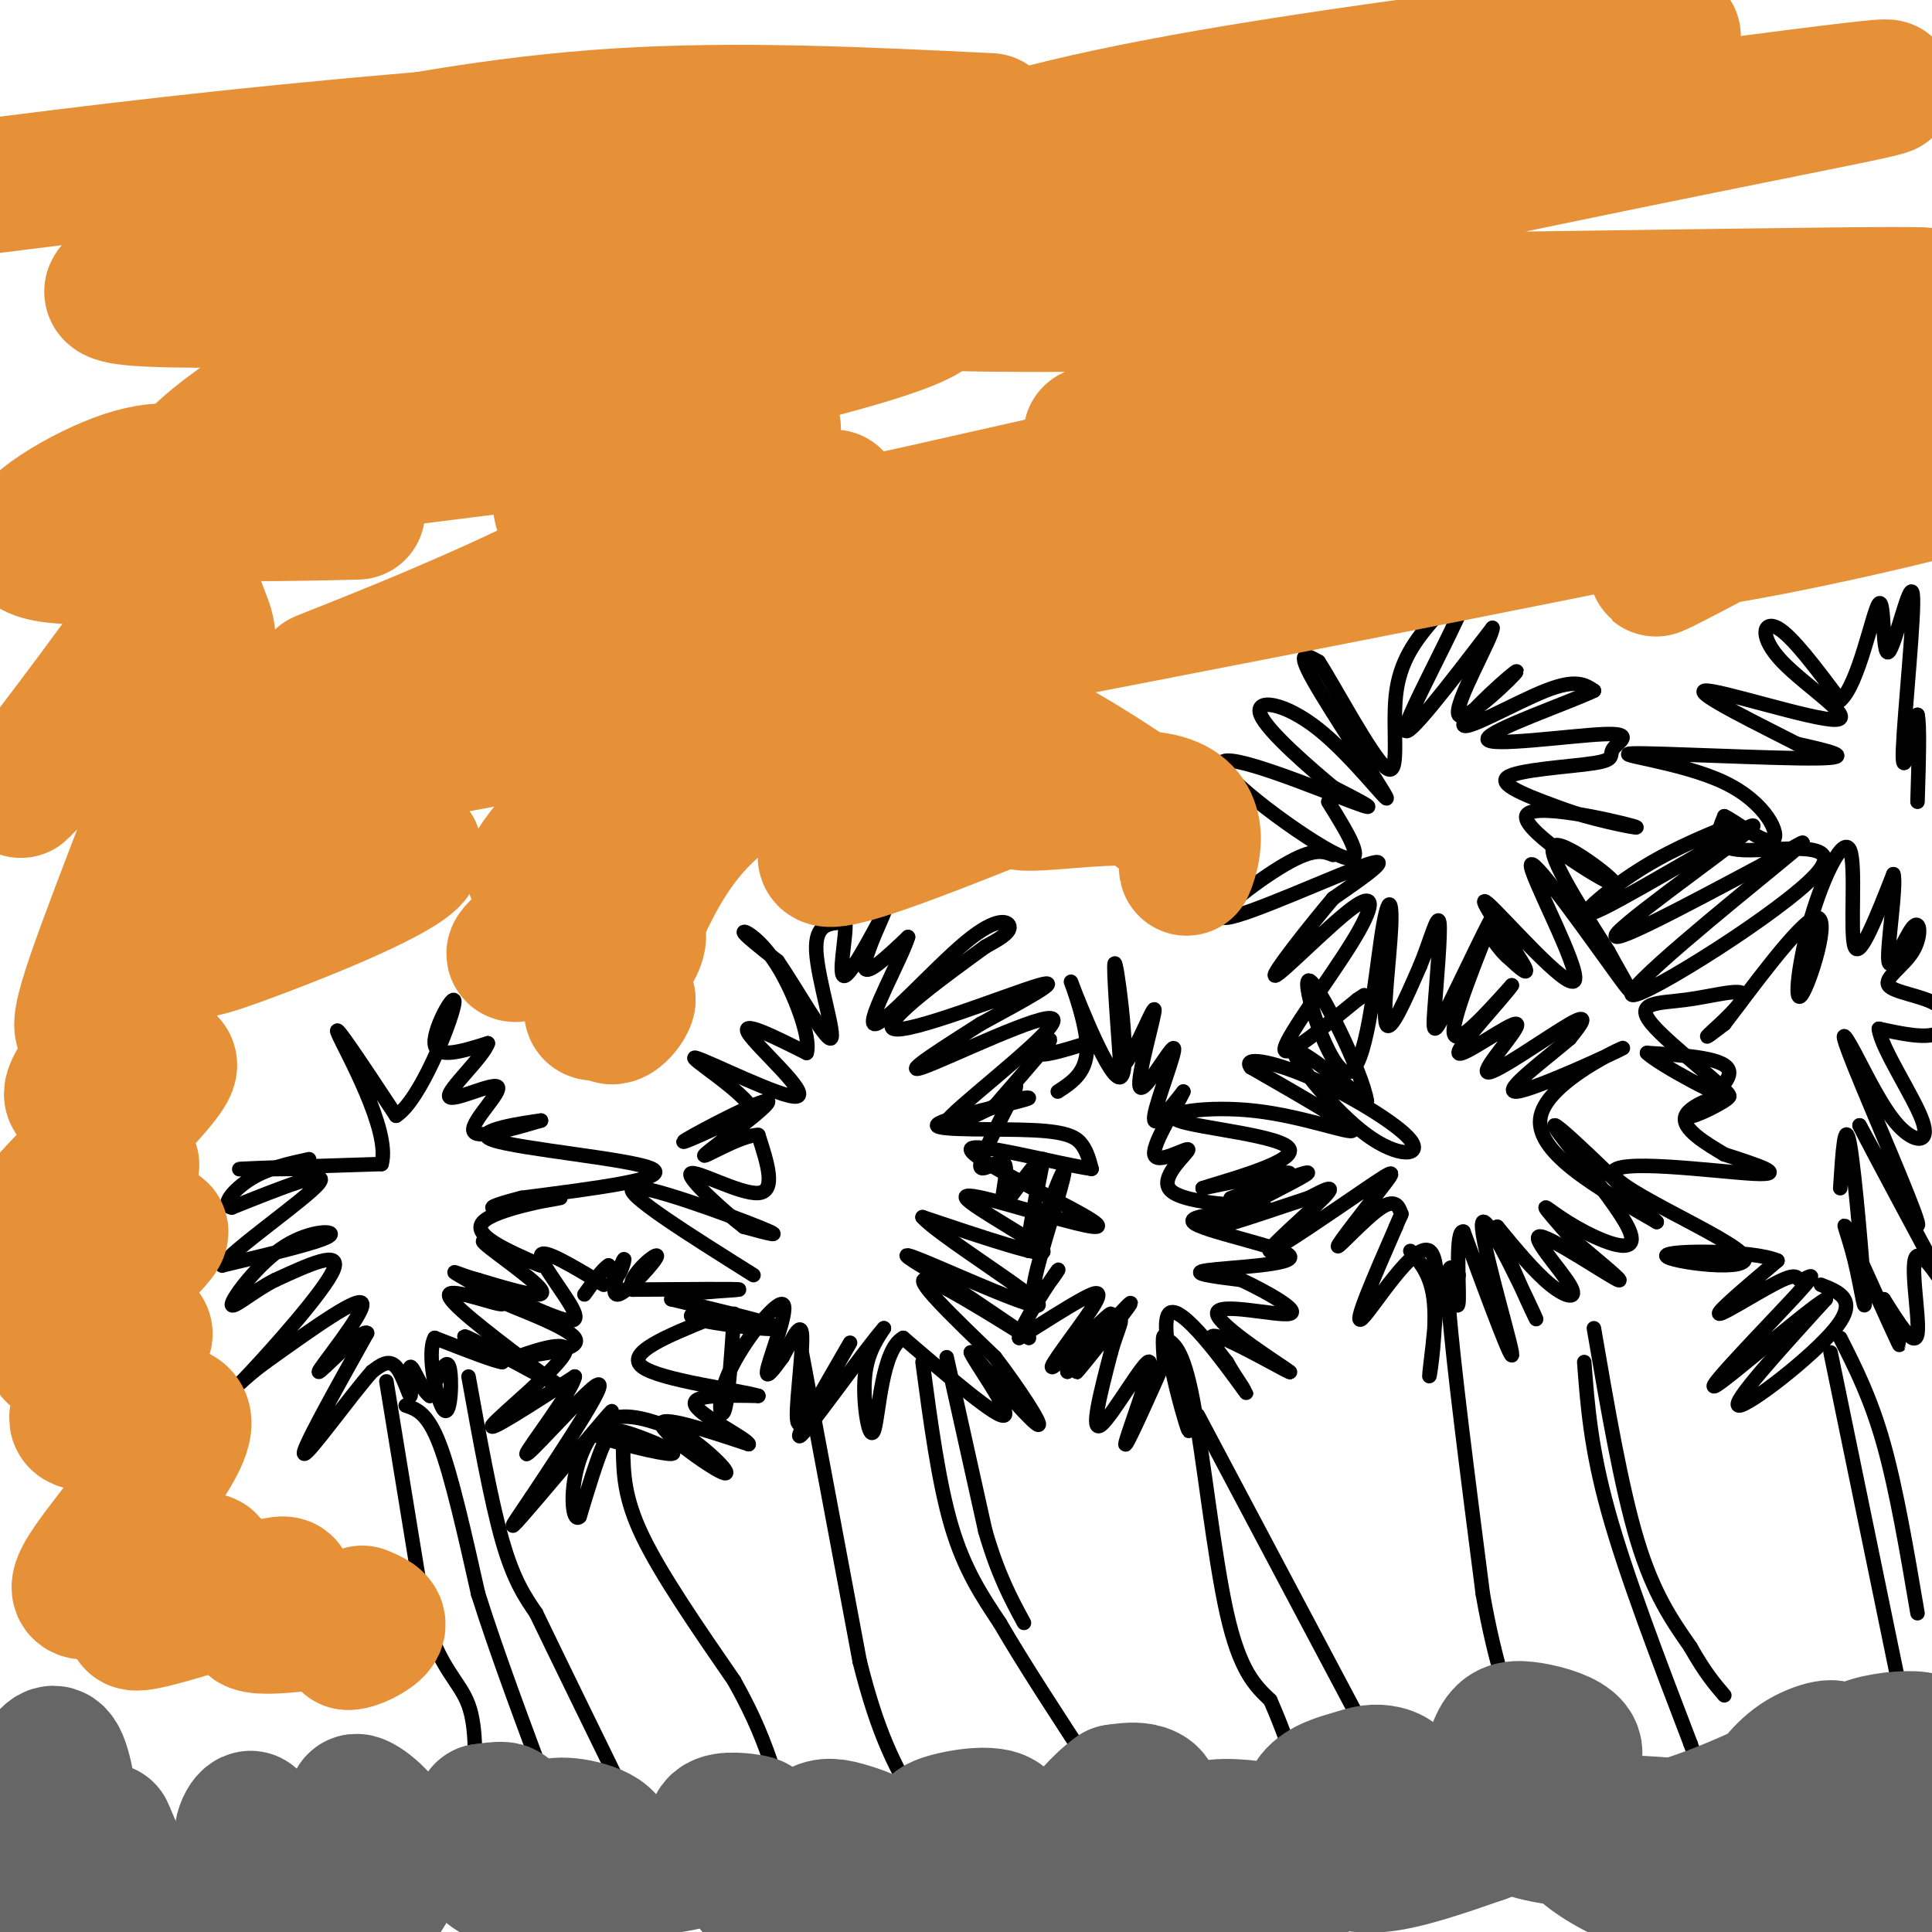 <svg viewBox='0 0 400 400' version='1.1' xmlns='http://www.w3.org/2000/svg' xmlns:xlink='http://www.w3.org/1999/xlink'><g fill='none' stroke='#000000' stroke-width='3' stroke-linecap='round' stroke-linejoin='round'><path d='M84,291c2.250,0.750 4.500,1.500 7,8c2.500,6.500 5.250,18.750 8,31'/><path d='M99,330c3.833,12.167 9.417,27.083 15,42'/><path d='M114,372c2.500,7.833 1.250,6.417 0,5'/><path d='M80,286c0.000,0.000 8.000,49.000 8,49'/><path d='M88,335c3.200,10.733 7.200,13.067 9,18c1.800,4.933 1.400,12.467 1,20'/><path d='M98,373c0.333,3.833 0.667,3.417 1,3'/><path d='M97,285c2.333,12.917 4.667,25.833 7,34c2.333,8.167 4.667,11.583 7,15'/><path d='M111,334c4.333,9.000 11.667,24.000 19,39'/><path d='M129,300c0.083,5.000 0.167,10.000 4,18c3.833,8.000 11.417,19.000 19,30'/><path d='M152,348c4.500,8.000 6.250,13.000 8,18'/><path d='M166,280c0.000,0.000 12.000,64.000 12,64'/><path d='M178,344c3.833,15.333 7.417,21.667 11,28'/><path d='M191,282c1.667,12.500 3.333,25.000 6,34c2.667,9.000 6.333,14.500 10,20'/><path d='M207,336c4.833,8.333 11.917,19.167 19,30'/><path d='M196,281c0.000,0.000 8.000,36.000 8,36'/><path d='M204,317c2.667,9.167 5.333,14.083 8,19'/><path d='M241,277c1.956,1.000 3.911,2.000 6,13c2.089,11.000 4.311,32.000 7,44c2.689,12.000 5.844,15.000 9,18'/><path d='M263,352c2.500,5.667 4.250,10.833 6,16'/><path d='M248,293c0.000,0.000 35.000,66.000 35,66'/><path d='M283,359c7.000,12.500 7.000,10.750 7,9'/><path d='M302,264c-1.417,-2.000 -2.833,-4.000 -2,7c0.833,11.000 3.917,35.000 7,59'/><path d='M307,330c2.667,15.167 5.833,23.583 9,32'/><path d='M328,282c0.667,8.917 1.333,17.833 5,31c3.667,13.167 10.333,30.583 17,48'/><path d='M350,361c3.167,8.833 2.583,6.917 2,5'/><path d='M330,275c2.833,16.500 5.667,33.000 9,44c3.333,11.000 7.167,16.500 11,22'/><path d='M350,341c3.000,5.333 5.000,7.667 7,10'/><path d='M379,280c0.000,0.000 14.000,68.000 14,68'/><path d='M381,277c3.167,6.250 6.333,12.500 9,22c2.667,9.500 4.833,22.250 7,35'/><path d='M63,242c-7.833,0.083 -15.667,0.167 -13,0c2.667,-0.167 15.833,-0.583 29,-1'/><path d='M79,241c1.978,-6.911 -7.578,-23.689 -9,-27c-1.422,-3.311 5.289,6.844 12,17'/><path d='M82,231c4.940,-3.048 11.292,-19.167 12,-23c0.708,-3.833 -4.226,4.619 -4,8c0.226,3.381 5.613,1.690 11,0'/><path d='M101,216c-0.841,2.762 -8.442,9.668 -8,11c0.442,1.332 8.927,-2.911 10,-2c1.073,0.911 -5.265,6.974 -5,9c0.265,2.026 7.132,0.013 14,-2'/><path d='M112,232c-2.381,0.310 -15.333,2.083 -10,4c5.333,1.917 28.952,3.976 33,6c4.048,2.024 -11.476,4.012 -27,6'/><path d='M108,248c-6.104,1.553 -7.863,2.437 -4,2c3.863,-0.437 13.348,-2.195 12,-2c-1.348,0.195 -13.528,2.341 -16,5c-2.472,2.659 4.764,5.829 12,9'/><path d='M112,262c-1.726,-0.357 -12.042,-5.750 -12,-5c0.042,0.750 10.440,7.643 12,10c1.560,2.357 -5.720,0.179 -13,-2'/><path d='M99,265c-3.689,-0.976 -6.411,-2.416 -4,-1c2.411,1.416 9.957,5.689 9,6c-0.957,0.311 -10.416,-3.340 -11,-2c-0.584,1.340 7.708,7.670 16,14'/><path d='M109,282c4.702,3.667 8.458,5.833 5,4c-3.458,-1.833 -14.131,-7.667 -17,-9c-2.869,-1.333 2.065,1.833 7,5'/><path d='M104,282c-1.167,0.000 -7.583,-2.500 -14,-5'/><path d='M90,277c-1.821,3.226 0.625,13.792 2,15c1.375,1.208 1.679,-6.940 1,-9c-0.679,-2.060 -2.339,1.970 -4,6'/><path d='M89,289c-1.557,-0.893 -3.448,-6.126 -4,-6c-0.552,0.126 0.236,5.611 0,6c-0.236,0.389 -1.496,-4.317 -3,-6c-1.504,-1.683 -3.252,-0.341 -5,1'/><path d='M77,284c-4.467,5.044 -13.133,17.156 -14,17c-0.867,-0.156 6.067,-12.578 13,-25'/><path d='M76,276c-1.024,-1.083 -10.083,8.708 -10,8c0.083,-0.708 9.310,-11.917 9,-14c-0.310,-2.083 -10.155,4.958 -20,12'/><path d='M55,282c-4.929,3.583 -7.250,6.542 -3,2c4.250,-4.542 15.071,-16.583 17,-21c1.929,-4.417 -5.036,-1.208 -12,2'/><path d='M57,265c-4.348,2.118 -9.217,6.413 -9,5c0.217,-1.413 5.520,-8.534 11,-12c5.480,-3.466 11.137,-3.276 9,-2c-2.137,1.276 -12.069,3.638 -22,6'/><path d='M46,262c1.822,-3.067 17.378,-13.733 20,-17c2.622,-3.267 -7.689,0.867 -18,5'/><path d='M48,250c-2.444,-0.378 0.444,-3.822 4,-6c3.556,-2.178 7.778,-3.089 12,-4'/><path d='M125,266c-6.444,-3.889 -12.889,-7.778 -13,-6c-0.111,1.778 6.111,9.222 7,12c0.889,2.778 -3.556,0.889 -8,-1'/><path d='M111,271c-3.571,-0.750 -8.500,-2.125 -6,-1c2.500,1.125 12.429,4.750 14,7c1.571,2.250 -5.214,3.125 -12,4'/><path d='M107,281c1.500,-0.619 11.250,-4.167 10,-1c-1.250,3.167 -13.500,13.048 -15,15c-1.500,1.952 7.750,-4.024 17,-10'/><path d='M119,285c-0.404,2.890 -9.912,15.115 -10,16c-0.088,0.885 9.246,-9.569 13,-13c3.754,-3.431 1.930,0.163 -1,5c-2.930,4.837 -6.965,10.919 -11,17'/><path d='M110,310c-3.190,4.762 -5.667,8.167 -2,4c3.667,-4.167 13.476,-15.905 17,-20c3.524,-4.095 0.762,-0.548 -2,3'/><path d='M123,297c3.719,1.596 14.018,4.088 16,4c1.982,-0.088 -4.351,-2.754 -8,-4c-3.649,-1.246 -4.614,-1.070 -6,2c-1.386,3.070 -3.193,9.035 -5,15'/><path d='M120,314c-1.250,1.250 -1.875,-3.125 -1,-8c0.875,-4.875 3.250,-10.250 7,-12c3.750,-1.750 8.875,0.125 14,2'/><path d='M140,296c5.417,2.988 11.958,9.458 10,9c-1.958,-0.458 -12.417,-7.845 -13,-10c-0.583,-2.155 8.708,0.923 18,4'/><path d='M155,299c-0.222,-1.067 -9.778,-5.733 -11,-8c-1.222,-2.267 5.889,-2.133 13,-2'/><path d='M157,289c-3.933,-1.200 -20.267,-3.200 -24,-6c-3.733,-2.800 5.133,-6.400 14,-10'/><path d='M147,273c0.214,-1.738 -6.250,-1.083 -3,0c3.250,1.083 16.214,2.595 17,2c0.786,-0.595 -10.607,-3.298 -22,-6'/><path d='M139,269c0.667,-1.378 13.333,-1.822 14,-2c0.667,-0.178 -10.667,-0.089 -22,0'/><path d='M131,267c-1.767,-2.199 4.817,-7.697 5,-7c0.183,0.697 -6.033,7.589 -8,8c-1.967,0.411 0.317,-5.659 1,-7c0.683,-1.341 -0.233,2.045 -1,3c-0.767,0.955 -1.383,-0.523 -2,-2'/><path d='M126,262c-1.167,0.667 -3.083,3.333 -5,6'/><path d='M156,264c-13.511,-8.489 -27.022,-16.978 -25,-18c2.022,-1.022 19.578,5.422 26,8c6.422,2.578 1.711,1.289 -3,0'/><path d='M154,254c-3.786,-2.869 -11.750,-10.042 -11,-11c0.750,-0.958 10.214,4.298 14,4c3.786,-0.298 1.893,-6.149 0,-12'/><path d='M157,235c-3.595,-0.137 -12.582,5.520 -11,4c1.582,-1.520 13.734,-10.217 13,-11c-0.734,-0.783 -14.352,6.348 -17,8c-2.648,1.652 5.676,-2.174 14,-6'/><path d='M156,230c-2.022,-4.124 -14.078,-11.435 -12,-11c2.078,0.435 18.290,8.617 21,8c2.710,-0.617 -8.083,-10.033 -10,-13c-1.917,-2.967 5.041,0.517 12,4'/><path d='M167,218c1.000,-2.964 -2.500,-12.375 -6,-18c-3.500,-5.625 -7.000,-7.464 -7,-7c0.000,0.464 3.500,3.232 7,6'/><path d='M161,199c3.821,5.548 9.875,16.417 11,16c1.125,-0.417 -2.679,-12.119 -3,-18c-0.321,-5.881 2.839,-5.940 6,-6'/><path d='M175,191c0.351,2.545 -1.772,11.909 0,11c1.772,-0.909 7.439,-12.091 8,-13c0.561,-0.909 -3.982,8.455 -4,11c-0.018,2.545 4.491,-1.727 9,-6'/><path d='M188,194c-1.185,4.118 -8.648,17.413 -7,18c1.648,0.587 12.405,-11.534 19,-17c6.595,-5.466 9.027,-4.276 9,-3c-0.027,1.276 -2.514,2.638 -5,4'/><path d='M204,196c-7.000,5.095 -22.000,15.833 -19,17c3.000,1.167 24.000,-7.238 30,-9c6.000,-1.762 -3.000,3.119 -12,8'/><path d='M203,212c-6.581,4.211 -17.032,10.737 -12,9c5.032,-1.737 25.547,-11.737 27,-10c1.453,1.737 -16.156,15.211 -21,20c-4.844,4.789 3.078,0.895 11,-3'/><path d='M208,228c3.697,-0.760 7.438,-1.159 3,0c-4.438,1.159 -17.056,3.878 -17,5c0.056,1.122 12.784,0.648 20,1c7.216,0.352 8.919,1.529 10,3c1.081,1.471 1.541,3.235 2,5'/><path d='M226,242c-6.857,-0.964 -25.000,-5.875 -25,-4c0.000,1.875 18.143,10.536 24,14c5.857,3.464 -0.571,1.732 -7,0'/><path d='M218,252c-6.405,-1.643 -18.917,-5.750 -18,-4c0.917,1.750 15.262,9.357 16,11c0.738,1.643 -12.131,-2.679 -25,-7'/><path d='M191,252c3.024,3.560 23.083,15.958 24,18c0.917,2.042 -17.310,-6.274 -24,-9c-6.690,-2.726 -1.845,0.137 3,3'/><path d='M194,264c6.179,4.310 20.125,13.583 19,13c-1.125,-0.583 -17.321,-11.024 -21,-12c-3.679,-0.976 5.161,7.512 14,16'/><path d='M206,281c4.800,6.267 9.800,13.933 9,14c-0.800,0.067 -7.400,-7.467 -14,-15'/><path d='M201,280c0.311,1.267 8.089,11.933 7,13c-1.089,1.067 -11.044,-7.467 -21,-16'/><path d='M187,277c-4.440,2.286 -5.042,16.000 -6,19c-0.958,3.000 -2.274,-4.714 -2,-10c0.274,-5.286 2.137,-8.143 4,-11'/><path d='M183,275c-3.600,4.022 -14.600,19.578 -17,22c-2.400,2.422 3.800,-8.289 10,-19'/><path d='M152,272c-0.596,8.828 -1.193,17.656 -2,20c-0.807,2.344 -1.825,-1.794 1,-8c2.825,-6.206 9.491,-14.478 11,-14c1.509,0.478 -2.140,9.708 -3,13c-0.860,3.292 1.070,0.646 3,-2'/><path d='M162,281c1.464,-2.476 3.625,-7.667 4,-5c0.375,2.667 -1.036,13.190 -1,17c0.036,3.810 1.518,0.905 3,-2'/><path d='M219,226c3.188,-2.075 6.376,-4.150 6,-10c-0.376,-5.850 -4.317,-15.475 -3,-12c1.317,3.475 7.893,20.051 10,19c2.107,-1.051 -0.255,-19.729 -1,-23c-0.745,-3.271 0.128,8.864 1,21'/><path d='M232,221c2.058,-0.634 6.703,-12.720 7,-12c0.297,0.720 -3.756,14.244 -3,16c0.756,1.756 6.319,-8.258 7,-8c0.681,0.258 -3.520,10.788 -4,14c-0.480,3.212 2.760,-0.894 6,-5'/><path d='M245,226c-0.982,2.346 -6.439,10.711 -6,13c0.439,2.289 6.772,-1.499 7,-1c0.228,0.499 -5.649,5.285 -4,8c1.649,2.715 10.825,3.357 20,4'/><path d='M262,250c-1.809,0.915 -16.330,1.204 -15,3c1.330,1.796 18.512,5.099 20,7c1.488,1.901 -12.718,2.400 -17,3c-4.282,0.600 1.359,1.300 7,2'/><path d='M257,265c4.562,2.124 12.468,6.434 10,7c-2.468,0.566 -15.311,-2.611 -15,0c0.311,2.611 13.776,11.011 15,12c1.224,0.989 -9.793,-5.432 -14,-7c-4.207,-1.568 -1.603,1.716 1,5'/><path d='M254,282c1.826,3.281 5.890,8.984 3,5c-2.890,-3.984 -12.733,-17.656 -15,-15c-2.267,2.656 3.044,21.638 4,24c0.956,2.362 -2.441,-11.897 -4,-17c-1.559,-5.103 -1.279,-1.052 -1,3'/><path d='M241,282c-2.435,5.600 -8.024,18.099 -8,17c0.024,-1.099 5.660,-15.796 5,-17c-0.660,-1.204 -7.617,11.085 -10,13c-2.383,1.915 -0.191,-6.542 2,-15'/><path d='M230,280c1.238,-4.553 3.332,-8.437 1,-6c-2.332,2.437 -9.089,11.195 -8,10c1.089,-1.195 10.026,-12.341 11,-14c0.974,-1.659 -6.013,6.171 -13,14'/><path d='M221,284c0.883,-1.399 9.590,-11.897 9,-12c-0.590,-0.103 -10.478,10.189 -12,11c-1.522,0.811 5.321,-7.859 8,-12c2.679,-4.141 1.194,-3.755 -2,-2c-3.194,1.755 -8.097,4.877 -13,8'/><path d='M211,277c0.178,-2.529 7.123,-12.850 8,-14c0.877,-1.150 -4.315,6.871 -5,5c-0.685,-1.871 3.136,-13.636 5,-20c1.864,-6.364 1.771,-7.329 0,-3c-1.771,4.329 -5.220,13.951 -6,14c-0.780,0.049 1.110,-9.476 3,-19'/><path d='M216,240c-1.462,-0.349 -6.618,8.279 -8,9c-1.382,0.721 1.011,-6.467 0,-8c-1.011,-1.533 -5.426,2.587 -5,0c0.426,-2.587 5.693,-11.882 7,-15c1.307,-3.118 -1.347,-0.059 -4,3'/><path d='M206,229c2.107,-2.619 9.375,-10.667 11,-13c1.625,-2.333 -2.393,1.048 -2,2c0.393,0.952 5.196,-0.524 10,-2'/><path d='M292,259c2.349,2.700 4.699,5.400 5,12c0.301,6.600 -1.445,17.099 -1,13c0.445,-4.099 3.081,-22.796 0,-25c-3.081,-2.204 -11.880,12.085 -14,14c-2.120,1.915 2.440,-8.542 7,-19'/><path d='M289,254c1.370,-3.381 1.296,-2.332 1,-3c-0.296,-0.668 -0.814,-3.051 -4,-1c-3.186,2.051 -9.041,8.536 -9,8c0.041,-0.536 5.978,-8.094 9,-12c3.022,-3.906 3.130,-4.160 -3,0c-6.130,4.160 -18.496,12.735 -20,13c-1.504,0.265 7.856,-7.782 11,-11c3.144,-3.218 0.072,-1.609 -3,0'/><path d='M271,248c-6.119,1.964 -19.917,6.875 -20,6c-0.083,-0.875 13.548,-7.536 18,-10c4.452,-2.464 -0.274,-0.732 -5,1'/><path d='M264,245c-3.738,1.167 -10.583,3.583 -9,3c1.583,-0.583 11.595,-4.167 12,-5c0.405,-0.833 -8.798,1.083 -18,3'/><path d='M249,246c2.844,-1.044 18.956,-5.156 18,-8c-0.956,-2.844 -18.978,-4.422 -23,-6c-4.022,-1.578 5.956,-3.156 16,-2c10.044,1.156 20.156,5.044 20,4c-0.156,-1.044 -10.578,-7.022 -21,-13'/><path d='M259,221c-1.874,-2.282 3.940,-1.487 12,2c8.060,3.487 18.367,9.667 21,13c2.633,3.333 -2.406,3.821 -9,-1c-6.594,-4.821 -14.741,-14.949 -15,-17c-0.259,-2.051 7.371,3.974 15,10'/><path d='M283,228c-0.781,-5.689 -10.232,-24.913 -12,-25c-1.768,-0.087 4.148,18.963 8,19c3.852,0.037 5.641,-18.939 7,-28c1.359,-9.061 2.289,-8.209 2,-2c-0.289,6.209 -1.797,17.774 -1,20c0.797,2.226 3.898,-4.887 7,-12'/><path d='M294,200c2.047,-4.897 3.666,-11.139 4,-9c0.334,2.139 -0.615,12.659 -1,18c-0.385,5.341 -0.206,5.504 3,-1c3.206,-6.504 9.440,-19.674 9,-18c-0.440,1.674 -7.554,18.193 -8,23c-0.446,4.807 5.777,-2.096 12,-9'/><path d='M313,204c-1.533,2.350 -11.367,12.726 -11,14c0.367,1.274 10.933,-6.556 12,-6c1.067,0.556 -7.367,9.496 -6,10c1.367,0.504 12.533,-7.427 17,-10c4.467,-2.573 2.233,0.214 0,3'/><path d='M325,215c-4.172,3.654 -14.603,11.289 -11,11c3.603,-0.289 21.239,-8.501 22,-9c0.761,-0.499 -15.354,6.715 -17,14c-1.646,7.285 11.177,14.643 24,22'/><path d='M343,253c-2.062,-2.358 -19.215,-19.253 -21,-20c-1.785,-0.747 11.800,14.656 15,21c3.200,6.344 -3.985,3.631 -9,1c-5.015,-2.631 -7.862,-5.180 -8,-5c-0.138,0.180 2.431,3.090 5,6'/><path d='M325,256c4.115,3.665 11.901,9.827 10,9c-1.901,-0.827 -13.489,-8.644 -16,-9c-2.511,-0.356 4.055,6.750 6,10c1.945,3.250 -0.730,2.643 -4,0c-3.270,-2.643 -7.135,-7.321 -11,-12'/><path d='M310,254c0.904,4.169 8.665,20.592 8,19c-0.665,-1.592 -9.756,-21.198 -11,-20c-1.244,1.198 5.359,23.199 6,27c0.641,3.801 -4.679,-10.600 -10,-25'/><path d='M303,255c-1.689,-0.556 -0.911,10.556 -1,14c-0.089,3.444 -1.044,-0.778 -2,-5'/><path d='M276,177c-1.964,-0.768 -3.929,-1.536 -10,2c-6.071,3.536 -16.250,11.375 -12,11c4.250,-0.375 22.929,-8.964 29,-11c6.071,-2.036 -0.464,2.482 -7,7'/><path d='M276,186c-4.699,5.568 -12.947,15.986 -12,16c0.947,0.014 11.089,-10.378 16,-14c4.911,-3.622 4.591,-0.475 0,7c-4.591,7.475 -13.455,19.279 -14,22c-0.545,2.721 7.227,-3.639 15,-10'/><path d='M281,207c2.500,-1.667 1.250,-0.833 0,0'/><path d='M275,166c4.387,7.054 8.774,14.107 2,11c-6.774,-3.107 -24.708,-16.375 -24,-19c0.708,-2.625 20.060,5.393 27,8c6.940,2.607 1.470,-0.196 -4,-3'/><path d='M276,163c-4.452,-3.717 -13.582,-11.510 -15,-15c-1.418,-3.490 4.878,-2.678 12,3c7.122,5.678 15.071,16.221 14,14c-1.071,-2.221 -11.163,-17.206 -15,-24c-3.837,-6.794 -1.418,-5.397 1,-4'/><path d='M273,137c3.290,5.062 11.016,19.717 14,22c2.984,2.283 1.225,-7.805 2,-15c0.775,-7.195 4.084,-11.495 8,-16c3.916,-4.505 8.439,-9.213 6,-3c-2.439,6.213 -11.840,23.347 -12,26c-0.160,2.653 8.920,-9.173 18,-21'/><path d='M309,130c0.228,1.583 -8.201,16.040 -7,18c1.201,1.960 12.033,-8.578 12,-9c-0.033,-0.422 -10.932,9.271 -11,11c-0.068,1.729 10.695,-4.506 17,-7c6.305,-2.494 8.153,-1.247 10,0'/><path d='M330,143c-4.866,2.363 -22.031,8.271 -22,10c0.031,1.729 17.260,-0.722 24,-1c6.740,-0.278 2.992,1.616 2,3c-0.992,1.384 0.771,2.257 -4,3c-4.771,0.743 -16.078,1.355 -18,3c-1.922,1.645 5.539,4.322 13,7'/><path d='M325,168c6.644,2.164 16.753,4.074 13,3c-3.753,-1.074 -21.367,-5.133 -22,-2c-0.633,3.133 15.714,13.459 18,14c2.286,0.541 -9.490,-8.703 -12,-8c-2.510,0.703 4.245,11.351 11,22'/><path d='M333,197c3.480,6.406 6.682,11.420 2,5c-4.682,-6.420 -17.246,-24.273 -18,-23c-0.754,1.273 10.303,21.671 9,24c-1.303,2.329 -14.966,-13.411 -18,-16c-3.034,-2.589 4.562,7.975 7,12c2.438,4.025 -0.281,1.513 -3,-1'/><path d='M312,198c-1.167,-1.000 -2.583,-3.000 -4,-5'/><path d='M377,266c3.889,1.533 7.778,3.067 3,9c-4.778,5.933 -18.222,16.267 -20,16c-1.778,-0.267 8.111,-11.133 18,-22'/><path d='M378,269c-3.441,1.788 -21.042,17.259 -23,18c-1.958,0.741 11.727,-13.249 17,-19c5.273,-5.751 2.135,-3.263 1,-3c-1.135,0.263 -0.267,-1.698 -4,0c-3.733,1.698 -12.067,7.057 -13,7c-0.933,-0.057 5.533,-5.528 12,-11'/><path d='M368,261c-4.891,-2.208 -23.120,-2.227 -23,-1c0.120,1.227 18.589,3.700 16,0c-2.589,-3.700 -26.235,-13.573 -27,-17c-0.765,-3.427 21.353,-0.408 29,0c7.647,0.408 0.824,-1.796 -6,-4'/><path d='M357,239c-3.465,-2.088 -9.127,-5.308 -8,-8c1.127,-2.692 9.044,-4.856 9,-4c-0.044,0.856 -8.050,4.730 -8,4c0.050,-0.730 8.157,-6.066 8,-9c-0.157,-2.934 -8.579,-3.467 -17,-4'/><path d='M341,218c2.244,2.263 16.356,9.919 17,9c0.644,-0.919 -12.178,-10.415 -16,-15c-3.822,-4.585 1.357,-4.260 7,-5c5.643,-0.740 11.750,-2.545 12,-1c0.250,1.545 -5.357,6.442 -7,8c-1.643,1.558 0.679,-0.221 3,-2'/><path d='M357,212c4.947,-6.436 15.813,-21.527 19,-22c3.187,-0.473 -1.306,13.672 -3,16c-1.694,2.328 -0.588,-7.159 2,-16c2.588,-8.841 6.658,-17.034 8,-14c1.342,3.034 -0.045,17.295 1,20c1.045,2.705 4.523,-6.148 8,-15'/><path d='M392,181c0.740,2.235 -1.409,15.322 -1,18c0.409,2.678 3.375,-5.053 5,-7c1.625,-1.947 1.908,1.890 0,5c-1.908,3.110 -6.006,5.493 -5,7c1.006,1.507 7.117,2.136 10,4c2.883,1.864 2.538,4.961 0,6c-2.538,1.039 -7.269,0.019 -12,-1'/><path d='M389,213c0.357,3.872 7.249,14.053 9,19c1.751,4.947 -1.638,4.660 -5,1c-3.362,-3.660 -6.695,-10.692 -9,-15c-2.305,-4.308 -3.582,-5.891 0,3c3.582,8.891 12.023,28.254 13,32c0.977,3.746 -5.512,-8.127 -12,-20'/><path d='M385,233c2.319,4.734 14.116,26.568 17,32c2.884,5.432 -3.147,-5.537 -5,-5c-1.853,0.537 0.470,12.582 0,16c-0.470,3.418 -3.735,-1.791 -7,-7'/><path d='M390,269c0.208,2.304 4.228,11.564 3,9c-1.228,-2.564 -7.705,-16.952 -10,-22c-2.295,-5.048 -0.409,-0.755 1,5c1.409,5.755 2.341,12.973 2,7c-0.341,-5.973 -1.955,-25.135 -3,-31c-1.045,-5.865 -1.523,1.568 -2,9'/><path d='M358,171c-6.563,2.721 -13.126,5.442 -20,10c-6.874,4.558 -14.059,10.954 -6,7c8.059,-3.954 31.362,-18.257 31,-17c-0.362,1.257 -24.389,18.073 -28,22c-3.611,3.927 13.195,-5.037 30,-14'/><path d='M365,179c7.819,-4.195 12.366,-7.682 3,0c-9.366,7.682 -32.644,26.533 -30,27c2.644,0.467 31.212,-17.451 38,-25c6.788,-7.549 -8.203,-4.728 -15,-5c-6.797,-0.272 -5.398,-3.636 -4,-7'/><path d='M357,169c1.779,0.674 8.225,5.857 10,5c1.775,-0.857 -1.122,-7.756 -10,-12c-8.878,-4.244 -23.736,-5.835 -19,-6c4.736,-0.165 29.068,1.096 38,1c8.932,-0.096 2.466,-1.548 -4,-3'/><path d='M372,154c-6.724,-3.472 -21.534,-10.651 -19,-11c2.534,-0.349 22.411,6.133 27,6c4.589,-0.133 -6.111,-6.882 -11,-12c-4.889,-5.118 -3.968,-8.605 -1,-7c2.968,1.605 7.984,8.303 13,15'/><path d='M381,145c3.794,-3.154 6.779,-18.538 8,-20c1.221,-1.462 0.678,11.000 2,10c1.322,-1.000 4.510,-15.462 5,-12c0.490,3.462 -1.717,24.846 -2,32c-0.283,7.154 1.359,0.077 3,-7'/><path d='M397,148c0.500,1.833 0.250,9.917 0,18'/></g>
<g fill='none' stroke='#666666' stroke-width='28' stroke-linecap='round' stroke-linejoin='round'><path d='M22,379c2.669,6.190 5.338,12.381 3,12c-2.338,-0.381 -9.682,-7.332 -14,-8c-4.318,-0.668 -5.610,4.947 -6,8c-0.390,3.053 0.123,3.544 2,4c1.877,0.456 5.120,0.877 7,0c1.880,-0.877 2.399,-3.053 2,-9c-0.399,-5.947 -1.715,-15.666 -3,-20c-1.285,-4.334 -2.538,-3.282 -4,-1c-1.462,2.282 -3.132,5.795 0,11c3.132,5.205 11.066,12.103 19,19'/><path d='M28,395c5.451,3.976 9.580,4.415 14,0c4.420,-4.415 9.131,-13.683 10,-17c0.869,-3.317 -2.105,-0.681 -2,3c0.105,3.681 3.287,8.408 8,12c4.713,3.592 10.955,6.049 16,4c5.045,-2.049 8.891,-8.602 8,-14c-0.891,-5.398 -6.521,-9.640 -8,-10c-1.479,-0.360 1.191,3.161 4,6c2.809,2.839 5.756,4.995 11,4c5.244,-0.995 12.784,-5.141 15,-7c2.216,-1.859 -0.892,-1.429 -4,-1'/><path d='M100,375c-1.262,2.067 -2.416,7.733 0,11c2.416,3.267 8.401,4.135 11,5c2.599,0.865 1.813,1.727 5,0c3.187,-1.727 10.349,-6.042 10,-9c-0.349,-2.958 -8.208,-4.560 -11,-4c-2.792,0.560 -0.516,3.282 2,5c2.516,1.718 5.273,2.433 9,3c3.727,0.567 8.423,0.987 14,0c5.577,-0.987 12.033,-3.380 15,-5c2.967,-1.620 2.445,-2.465 2,-3c-0.445,-0.535 -0.812,-0.759 -3,-1c-2.188,-0.241 -6.197,-0.497 -6,2c0.197,2.497 4.598,7.749 9,13'/><path d='M157,392c5.602,2.973 15.108,3.905 20,4c4.892,0.095 5.169,-0.647 6,-3c0.831,-2.353 2.215,-6.318 1,-9c-1.215,-2.682 -5.031,-4.082 -8,-5c-2.969,-0.918 -5.093,-1.355 -7,0c-1.907,1.355 -3.598,4.501 0,8c3.598,3.499 12.483,7.350 17,9c4.517,1.650 4.664,1.097 9,-3c4.336,-4.097 12.859,-11.740 13,-15c0.141,-3.260 -8.102,-2.139 -12,-1c-3.898,1.139 -3.451,2.294 0,5c3.451,2.706 9.904,6.962 18,6c8.096,-0.962 17.833,-7.144 22,-11c4.167,-3.856 2.762,-5.388 1,-6c-1.762,-0.612 -3.881,-0.306 -6,0'/><path d='M231,371c-2.956,1.992 -7.344,6.971 -9,10c-1.656,3.029 -0.578,4.108 0,6c0.578,1.892 0.658,4.596 4,7c3.342,2.404 9.948,4.508 15,5c5.052,0.492 8.552,-0.627 12,-4c3.448,-3.373 6.845,-9.000 9,-12c2.155,-3.000 3.068,-3.375 0,-4c-3.068,-0.625 -10.119,-1.502 -13,0c-2.881,1.502 -1.594,5.382 0,8c1.594,2.618 3.494,3.976 5,5c1.506,1.024 2.617,1.716 6,1c3.383,-0.716 9.039,-2.839 15,-7c5.961,-4.161 12.226,-10.360 14,-14c1.774,-3.640 -0.942,-4.722 -3,-5c-2.058,-0.278 -3.458,0.249 -6,1c-2.542,0.751 -6.225,1.726 -8,4c-1.775,2.274 -1.641,5.847 -1,8c0.641,2.153 1.788,2.887 4,4c2.212,1.113 5.489,2.604 11,2c5.511,-0.604 13.255,-3.302 21,-6'/><path d='M307,380c6.628,-3.271 12.698,-8.449 16,-12c3.302,-3.551 3.836,-5.474 2,-7c-1.836,-1.526 -6.041,-2.655 -9,-3c-2.959,-0.345 -4.671,0.095 -6,3c-1.329,2.905 -2.274,8.274 -1,12c1.274,3.726 4.769,5.810 11,7c6.231,1.190 15.199,1.488 27,-2c11.801,-3.488 26.433,-10.761 31,-14c4.567,-3.239 -0.933,-2.445 -5,0c-4.067,2.445 -6.702,6.541 -8,9c-1.298,2.459 -1.261,3.280 0,5c1.261,1.720 3.745,4.337 7,6c3.255,1.663 7.282,2.372 13,1c5.718,-1.372 13.126,-4.823 16,-9c2.874,-4.177 1.214,-9.078 0,-12c-1.214,-2.922 -1.981,-3.864 -5,-4c-3.019,-0.136 -8.291,0.532 -11,2c-2.709,1.468 -2.854,3.734 -3,6'/><path d='M382,368c-0.547,4.578 -0.416,13.022 0,17c0.416,3.978 1.115,3.489 3,4c1.885,0.511 4.954,2.021 8,-1c3.046,-3.021 6.069,-10.575 6,-15c-0.069,-4.425 -3.231,-5.723 -12,-2c-8.769,3.723 -23.144,12.466 -30,17c-6.856,4.534 -6.192,4.858 -3,7c3.192,2.142 8.914,6.101 17,6c8.086,-0.101 18.538,-4.264 22,-7c3.462,-2.736 -0.067,-4.045 -4,-6c-3.933,-1.955 -8.271,-4.555 -21,-7c-12.729,-2.445 -33.850,-4.735 -40,-3c-6.150,1.735 2.671,7.496 8,10c5.329,2.504 7.164,1.752 9,1'/><path d='M345,389c5.500,-0.167 14.750,-1.083 24,-2'/></g>
<g fill='none' stroke='#e69138' stroke-width='28' stroke-linecap='round' stroke-linejoin='round'><path d='M74,106c-11.749,0.276 -23.498,0.552 -32,0c-8.502,-0.552 -13.758,-1.933 27,-11c40.758,-9.067 127.529,-25.822 124,-32c-3.529,-6.178 -97.358,-1.780 -139,-1c-41.642,0.780 -31.096,-2.059 -25,-5c6.096,-2.941 7.742,-5.983 12,-8c4.258,-2.017 11.129,-3.008 18,-4'/><path d='M59,45c30.940,-4.976 99.292,-15.417 108,-19c8.708,-3.583 -42.226,-0.310 -81,3c-38.774,3.310 -65.387,6.655 -92,10'/><path d='M136,87c-10.086,5.526 -20.172,11.051 -20,17c0.172,5.949 10.602,12.320 38,9c27.398,-3.320 71.763,-16.331 101,-20c29.237,-3.669 43.345,2.003 65,2c21.655,-0.003 50.856,-5.681 -25,11c-75.856,16.681 -256.769,55.722 -253,57c3.769,1.278 192.220,-35.206 262,-49c69.780,-13.794 20.890,-4.897 -28,4'/><path d='M276,118c-32.143,2.877 -98.500,8.070 -134,14c-35.500,5.930 -40.143,12.599 -42,16c-1.857,3.401 -0.928,3.535 3,3c3.928,-0.535 10.857,-1.737 13,-1c2.143,0.737 -0.498,3.414 31,-11c31.498,-14.414 97.134,-45.919 137,-62c39.866,-16.081 53.962,-16.737 40,-12c-13.962,4.737 -55.981,14.869 -98,25'/><path d='M226,90c-2.556,-0.069 40.052,-12.743 89,-20c48.948,-7.257 104.234,-9.098 76,-9c-28.234,0.098 -139.987,2.135 -180,2c-40.013,-0.135 -8.286,-2.443 3,-4c11.286,-1.557 2.132,-2.362 28,-9c25.868,-6.638 86.758,-19.109 121,-26c34.242,-6.891 41.834,-8.201 -6,-2c-47.834,6.201 -151.096,19.915 -187,23c-35.904,3.085 -4.452,-4.457 27,-12'/><path d='M197,33c12.222,-4.335 29.276,-9.172 66,-15c36.724,-5.828 93.118,-12.646 82,-10c-11.118,2.646 -89.748,14.756 -142,24c-52.252,9.244 -78.126,15.622 -104,22'/><path d='M80,169c-7.553,3.184 -15.107,6.367 -22,11c-6.893,4.633 -13.127,10.714 -16,14c-2.873,3.286 -2.387,3.777 8,0c10.387,-3.777 30.675,-11.821 35,-16c4.325,-4.179 -7.314,-4.493 -22,3c-14.686,7.493 -32.419,22.792 -34,16c-1.581,-6.792 12.988,-35.676 18,-47c5.012,-11.324 0.465,-5.087 -2,-3c-2.465,2.087 -2.847,0.025 -8,1c-5.153,0.975 -15.076,4.988 -25,9'/><path d='M12,157c-6.778,4.502 -11.221,11.257 -4,2c7.221,-9.257 26.108,-34.527 34,-47c7.892,-12.473 4.788,-12.148 1,-13c-3.788,-0.852 -8.260,-2.881 -17,0c-8.740,2.881 -21.746,10.671 -20,14c1.746,3.329 18.245,2.196 26,2c7.755,-0.196 6.767,0.544 7,3c0.233,2.456 1.687,6.628 3,10c1.313,3.372 2.486,5.945 -3,22c-5.486,16.055 -17.631,45.592 -21,57c-3.369,11.408 2.037,4.688 6,1c3.963,-3.688 6.481,-4.344 9,-5'/><path d='M33,203c-4.440,5.580 -20.039,22.030 -18,24c2.039,1.970 21.718,-10.538 20,-6c-1.718,4.538 -24.832,26.124 -27,30c-2.168,3.876 16.608,-9.956 19,-10c2.392,-0.044 -11.602,13.702 -15,19c-3.398,5.298 3.801,2.149 11,-1'/><path d='M23,259c5.417,-2.156 13.459,-7.048 9,-2c-4.459,5.048 -21.421,20.034 -21,23c0.421,2.966 18.223,-6.089 19,-4c0.777,2.089 -15.472,15.323 -14,18c1.472,2.677 20.666,-5.202 22,0c1.334,5.202 -15.190,23.486 -20,31c-4.810,7.514 2.095,4.257 9,1'/><path d='M27,326c6.466,-1.194 18.132,-4.678 16,-2c-2.132,2.678 -18.060,11.519 -15,12c3.060,0.481 25.109,-7.397 30,-8c4.891,-0.603 -7.375,6.068 -6,8c1.375,1.932 16.393,-0.877 22,-1c5.607,-0.123 1.804,2.438 -2,5'/><path d='M72,340c1.156,0.244 5.044,-1.644 6,-3c0.956,-1.356 -1.022,-2.178 -3,-3'/><path d='M129,159c-10.582,10.772 -21.164,21.543 -18,22c3.164,0.457 20.073,-9.401 21,-8c0.927,1.401 -14.127,14.060 -21,20c-6.873,5.940 -5.564,5.159 1,3c6.564,-2.159 18.383,-5.697 20,-3c1.617,2.697 -6.966,11.628 -9,15c-2.034,3.372 2.483,1.186 7,-1'/><path d='M130,207c-0.163,1.501 -4.072,5.755 -4,2c0.072,-3.755 4.124,-15.517 9,-25c4.876,-9.483 10.575,-16.686 21,-23c10.425,-6.314 25.576,-11.738 27,-10c1.424,1.738 -10.879,10.640 -11,13c-0.121,2.360 11.939,-1.820 24,-6'/><path d='M196,158c-1.121,2.361 -15.925,11.262 -22,16c-6.075,4.738 -3.423,5.311 9,1c12.423,-4.311 34.616,-13.506 38,-15c3.384,-1.494 -12.041,4.713 -10,6c2.041,1.287 21.550,-2.346 30,0c8.450,2.346 5.843,10.670 5,13c-0.843,2.330 0.079,-1.335 1,-5'/><path d='M247,174c-7.911,-6.661 -28.189,-20.815 -48,-29c-19.811,-8.185 -39.155,-10.402 -49,-13c-9.845,-2.598 -10.192,-5.577 -12,-8c-1.808,-2.423 -5.076,-4.290 7,-10c12.076,-5.710 39.496,-15.261 22,-9c-17.496,6.261 -79.906,28.335 -96,34c-16.094,5.665 14.130,-5.080 39,-17c24.870,-11.920 44.388,-25.017 49,-31c4.612,-5.983 -5.682,-4.852 -21,-3c-15.318,1.852 -35.659,4.426 -56,7'/><path d='M82,95c-18.289,3.366 -36.012,8.280 -42,7c-5.988,-1.280 -0.240,-8.753 18,-20c18.240,-11.247 48.973,-26.267 64,-35c15.027,-8.733 14.348,-11.179 14,-13c-0.348,-1.821 -0.367,-3.015 -20,-1c-19.633,2.015 -58.881,7.241 -72,8c-13.119,0.759 -0.109,-2.950 18,-7c18.109,-4.050 41.317,-8.443 66,-10c24.683,-1.557 50.842,-0.279 77,1'/><path d='M307,61c1.459,2.527 2.917,5.053 22,9c19.083,3.947 55.790,9.314 71,12c15.210,2.686 8.924,2.691 -10,9c-18.924,6.309 -50.484,18.921 -47,21c3.484,2.079 42.014,-6.377 56,-10c13.986,-3.623 3.429,-2.414 -3,-3c-6.429,-0.586 -8.731,-2.965 -19,1c-10.269,3.965 -28.505,14.276 -33,17c-4.495,2.724 4.753,-2.138 14,-7'/><path d='M358,110c3.000,-1.833 3.500,-2.917 4,-4'/></g>
</svg>
